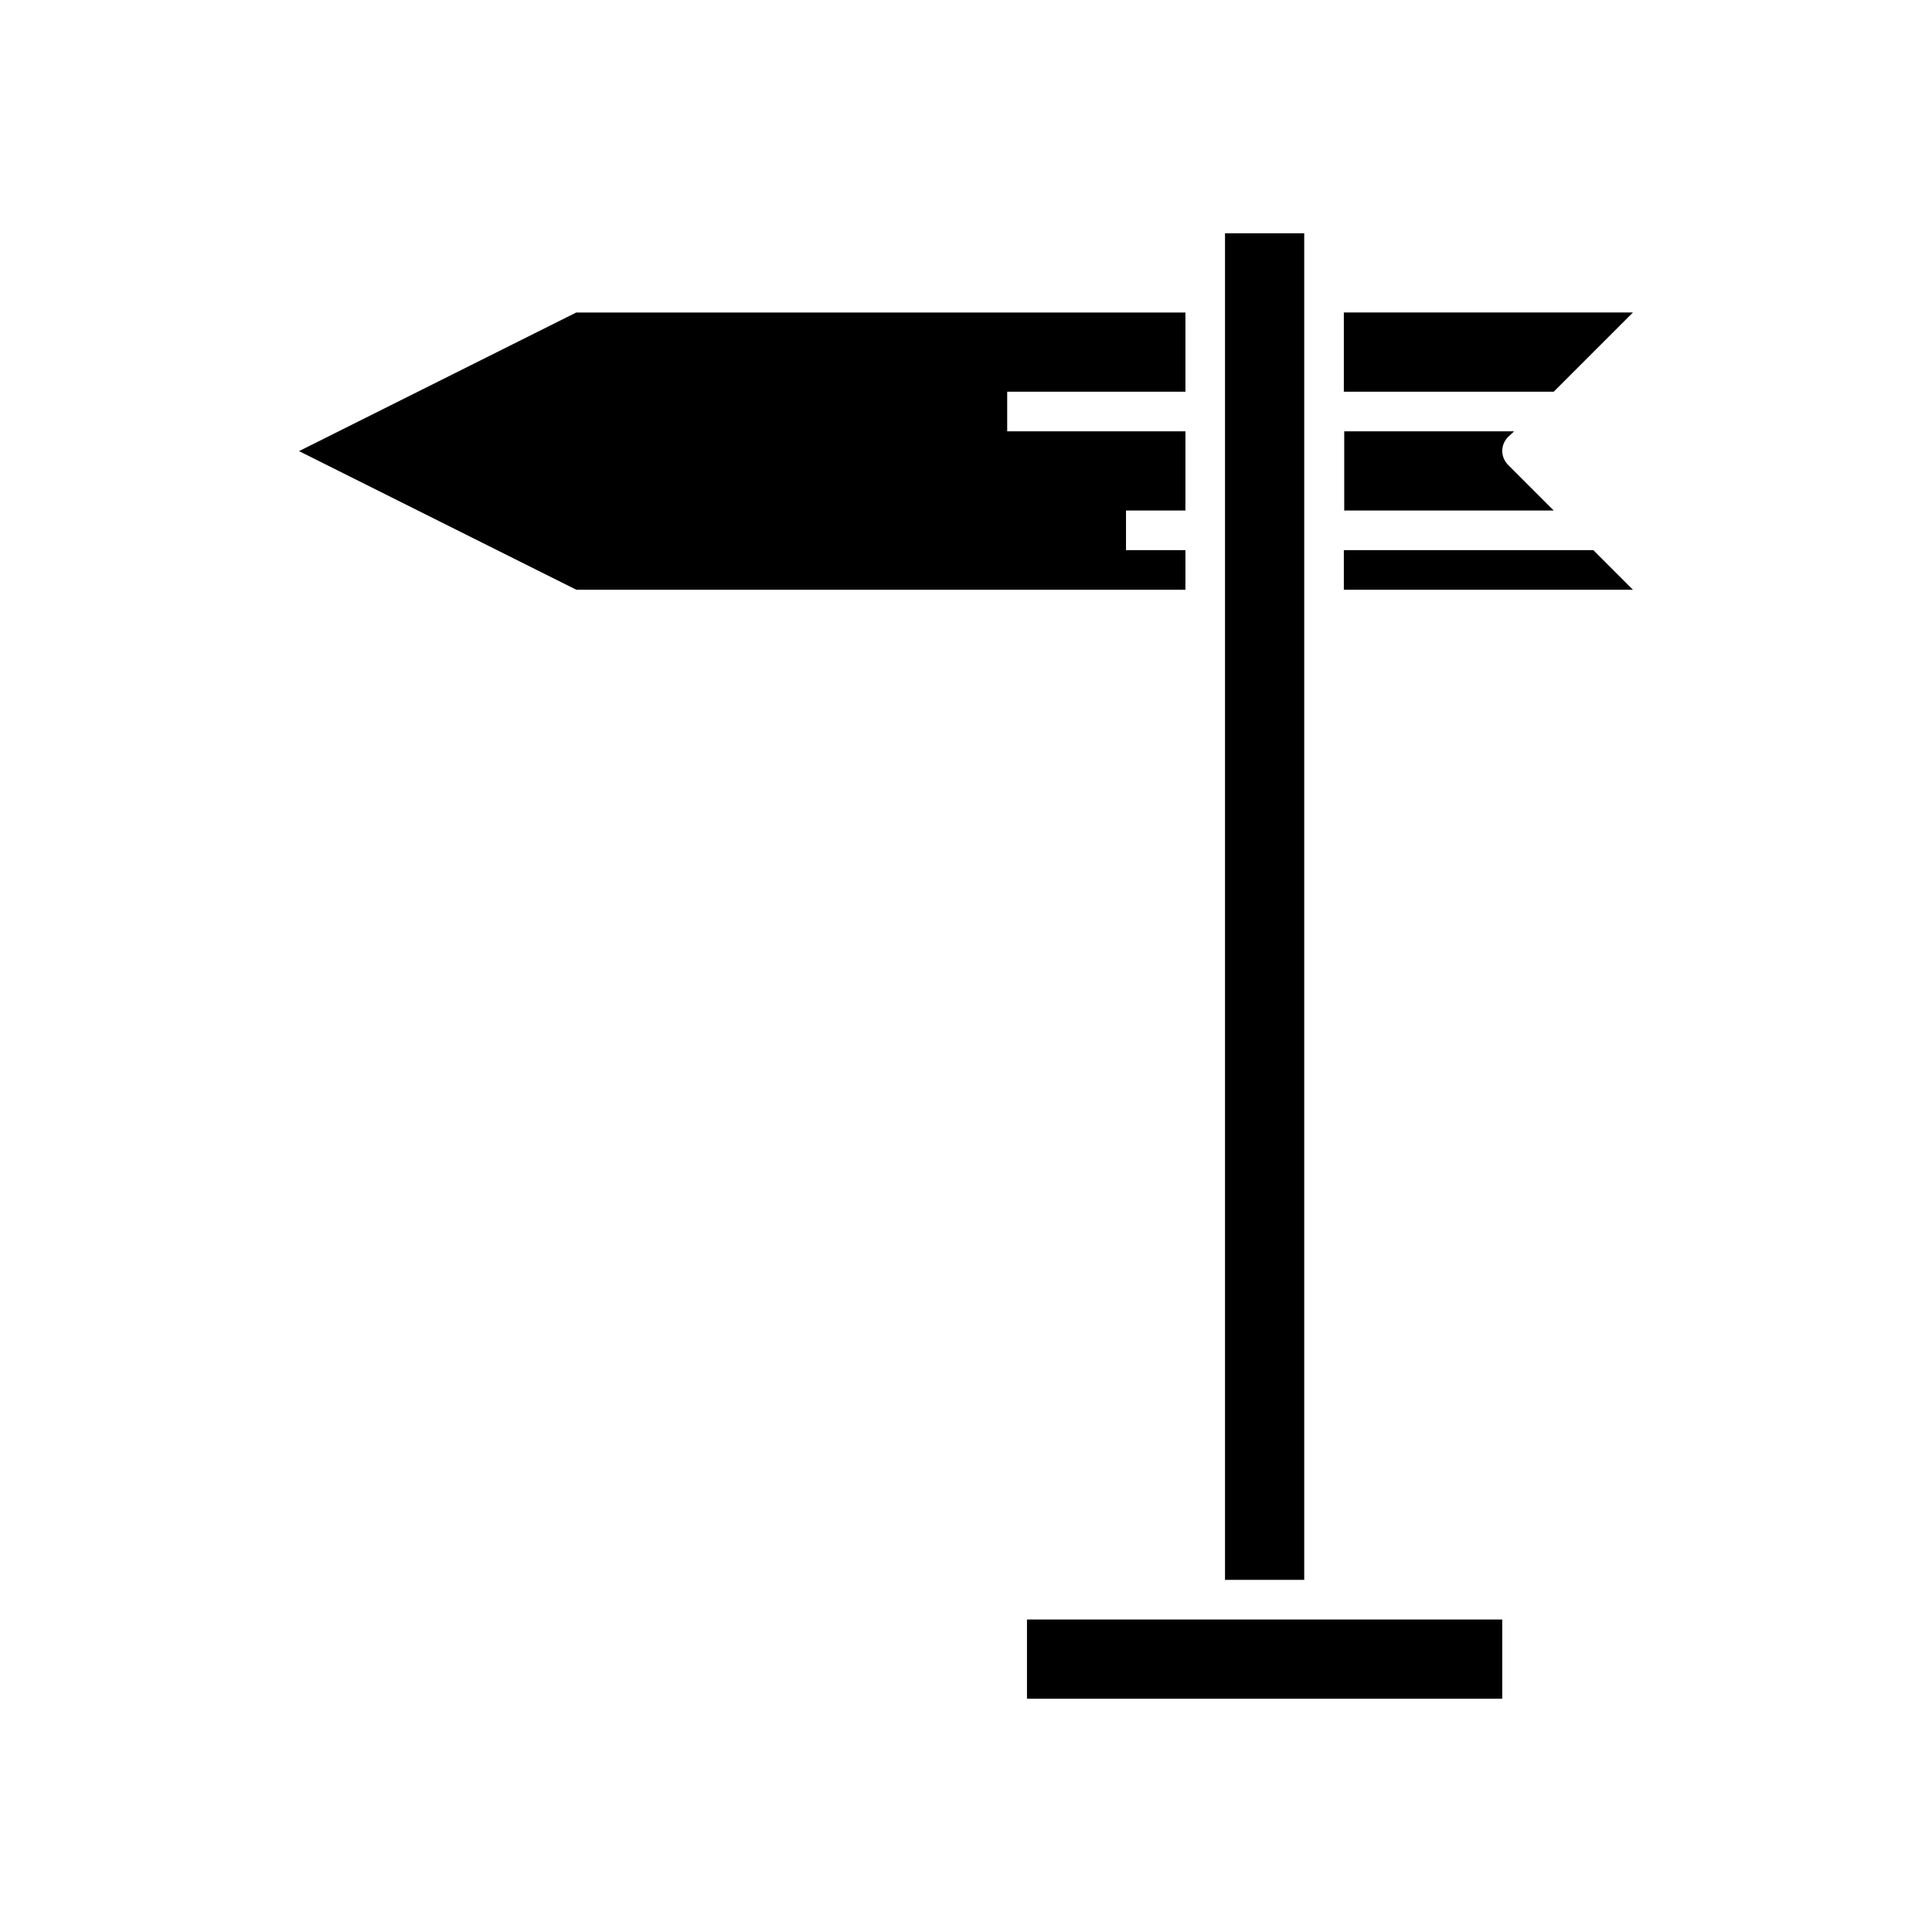 <?xml version="1.0" encoding="UTF-8"?>
<!-- Uploaded to: SVG Repo, www.svgrepo.com, Generator: SVG Repo Mixer Tools -->
<svg fill="#000000" width="800px" height="800px" version="1.1" viewBox="144 144 512 512" xmlns="http://www.w3.org/2000/svg">
 <g>
  <path d="m416.16 594.18h125.95v-20.992h-125.95z"/>
  <path d="m468.64 205.82h20.992v356.86h-20.992z"/>
  <path d="m458.15 289.79h-15.746v-10.496h15.746v-20.992h-47.234v-10.496h47.234v-20.992h-161.43l-73.473 36.738 73.473 36.734h161.43z"/>
  <path d="m500.13 247.8h55.629l20.992-20.992h-76.621z"/>
  <path d="m500.13 289.79v10.496h76.621l-10.496-10.496z"/>
  <path d="m545.26 258.3h-45.027v20.992h55.523l-12.07-12.07c-2.098-2.098-2.098-5.352 0-7.453z"/>
 </g>
</svg>